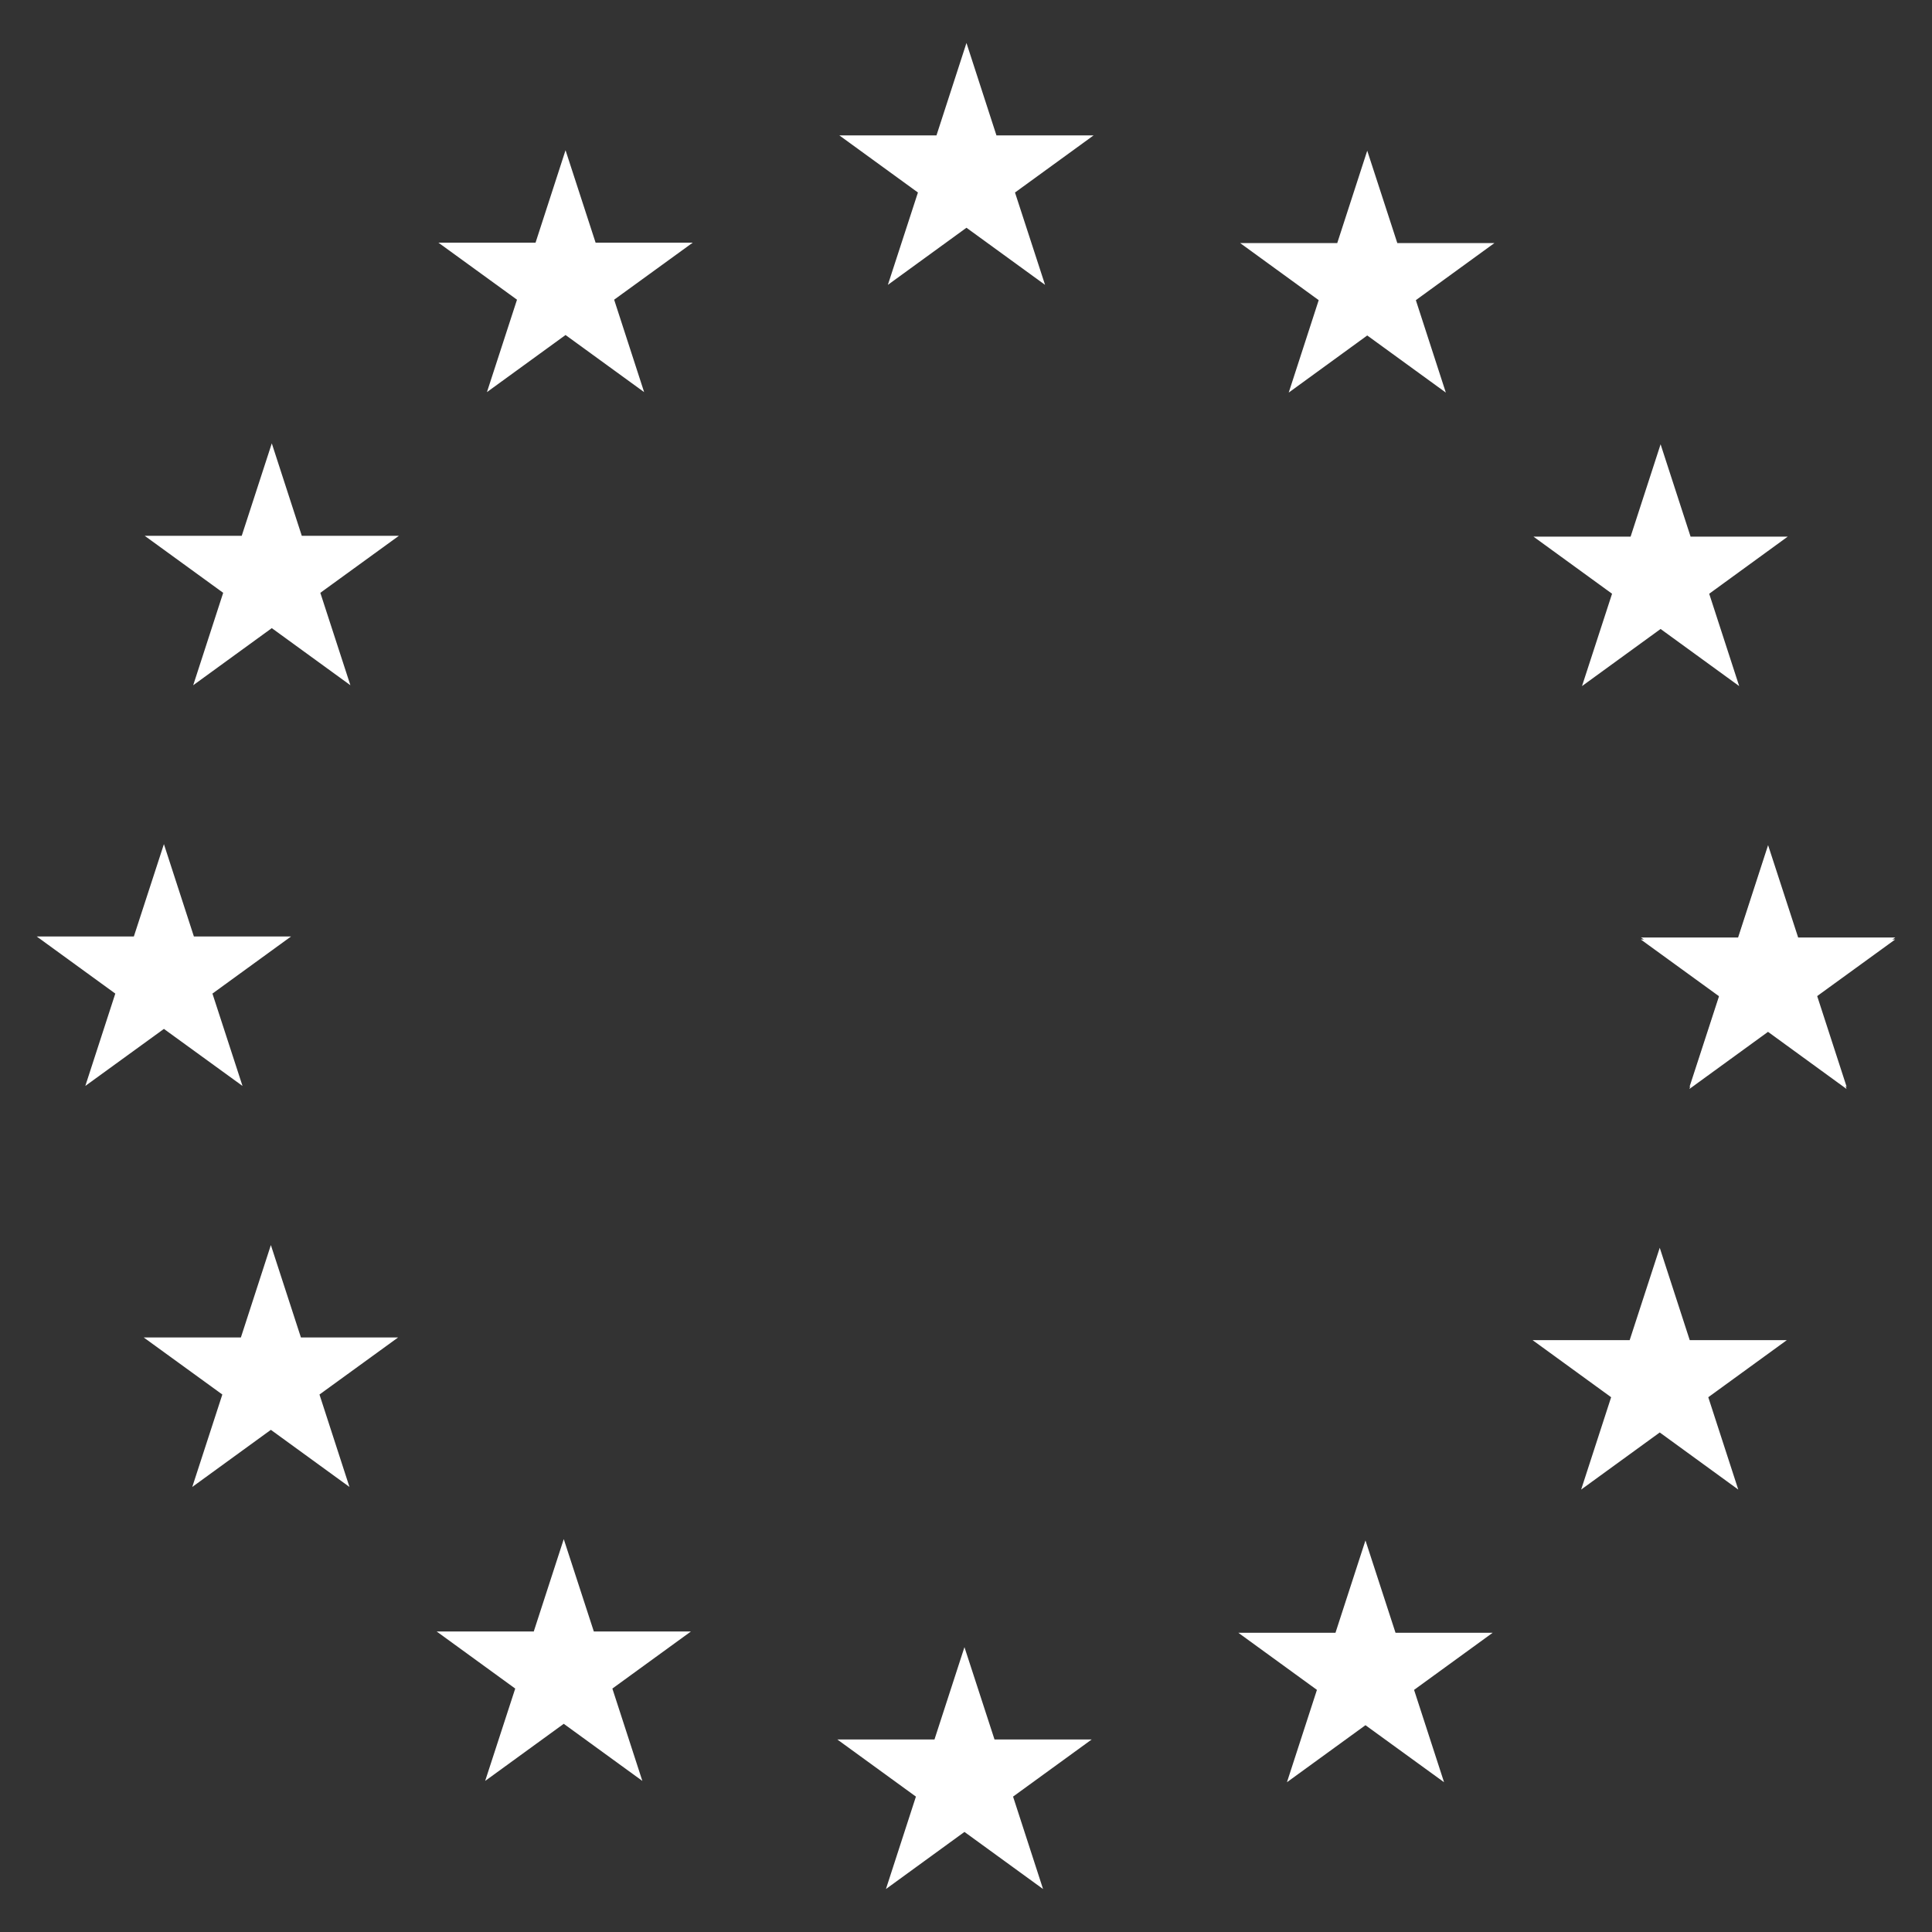 <?xml version="1.0" encoding="utf-8"?>
<svg xmlns="http://www.w3.org/2000/svg" id="Layer_1" data-name="Layer 1" viewBox="0 0 250 250">
  <rect x="0" y="0" width="250" height="250" fill="#333333" stroke="none"/>
  <defs>
    <style>
      .cls-1 {
        fill: #fff;
      }
    </style>
  </defs>
  <g id="flag">
    <polygon class="cls-1" points="228.78 109.61 232.66 121.57 245.23 121.57 235.06 128.95 238.94 140.91 228.78 133.52 218.61 140.91 222.49 128.95 212.32 121.57 224.89 121.57 228.78 109.61"/>
    <polygon class="cls-1" points="214.77 161.46 218.65 173.41 231.22 173.41 221.05 180.8 224.93 192.75 214.77 185.36 204.6 192.75 208.48 180.8 198.31 173.41 210.88 173.41 214.77 161.46"/>
    <polygon class="cls-1" points="176.69 199.33 180.58 211.28 193.15 211.28 182.98 218.67 186.86 230.62 176.69 223.24 166.53 230.62 170.41 218.67 160.24 211.28 172.81 211.28 176.69 199.33"/>
    <polygon class="cls-1" points="124.8 213.14 128.69 225.09 141.26 225.09 131.09 232.48 134.97 244.44 124.8 237.05 114.64 244.44 118.52 232.48 108.35 225.09 120.92 225.09 124.8 213.14"/>
    <polygon class="cls-1" points="72.95 199.16 76.84 211.11 89.41 211.11 79.24 218.5 83.12 230.45 72.95 223.06 62.78 230.45 66.67 218.5 56.5 211.11 69.07 211.11 72.95 199.16"/>
    <polygon class="cls-1" points="35.05 161.11 38.94 173.07 51.51 173.07 41.34 180.45 45.22 192.41 35.05 185.02 24.88 192.41 28.77 180.45 18.6 173.07 31.17 173.07 35.05 161.11"/>
    <polygon class="cls-1" points="21.21 109.23 25.09 121.18 37.66 121.18 27.49 128.57 31.38 140.52 21.21 133.14 11.04 140.52 14.92 128.57 4.75 121.18 17.32 121.18 21.21 109.23"/>
    <polygon class="cls-1" points="35.17 57.37 39.05 69.33 51.62 69.33 41.45 76.71 45.34 88.67 35.17 81.28 25 88.67 28.88 76.71 18.72 69.33 31.28 69.33 35.17 57.37"/>
    <polygon class="cls-1" points="73.18 19.44 77.07 31.4 89.64 31.4 79.47 38.78 83.35 50.74 73.18 43.35 63.01 50.74 66.9 38.78 56.73 31.4 69.3 31.4 73.18 19.44"/>
    <polygon class="cls-1" points="125.06 5.56 128.94 17.52 141.51 17.52 131.34 24.91 135.23 36.86 125.06 29.47 114.89 36.86 118.78 24.91 108.61 17.52 121.18 17.52 125.06 5.56"/>
    <polygon class="cls-1" points="176.92 19.5 180.81 31.45 193.38 31.45 183.21 38.84 187.09 50.8 176.92 43.41 166.76 50.8 170.64 38.84 160.47 31.45 173.04 31.45 176.92 19.5"/>
    <polygon class="cls-1" points="214.88 57.49 218.76 69.44 231.33 69.44 221.17 76.83 225.05 88.78 214.88 81.39 204.71 88.78 208.6 76.83 198.43 69.44 211 69.44 214.88 57.49"/>
    <polygon class="cls-1" points="228.79 109.36 232.68 121.31 245.25 121.31 235.08 128.7 238.96 140.65 228.79 133.26 218.62 140.65 222.51 128.7 212.34 121.31 224.91 121.31 228.79 109.36"/>
  </g>
</svg>
